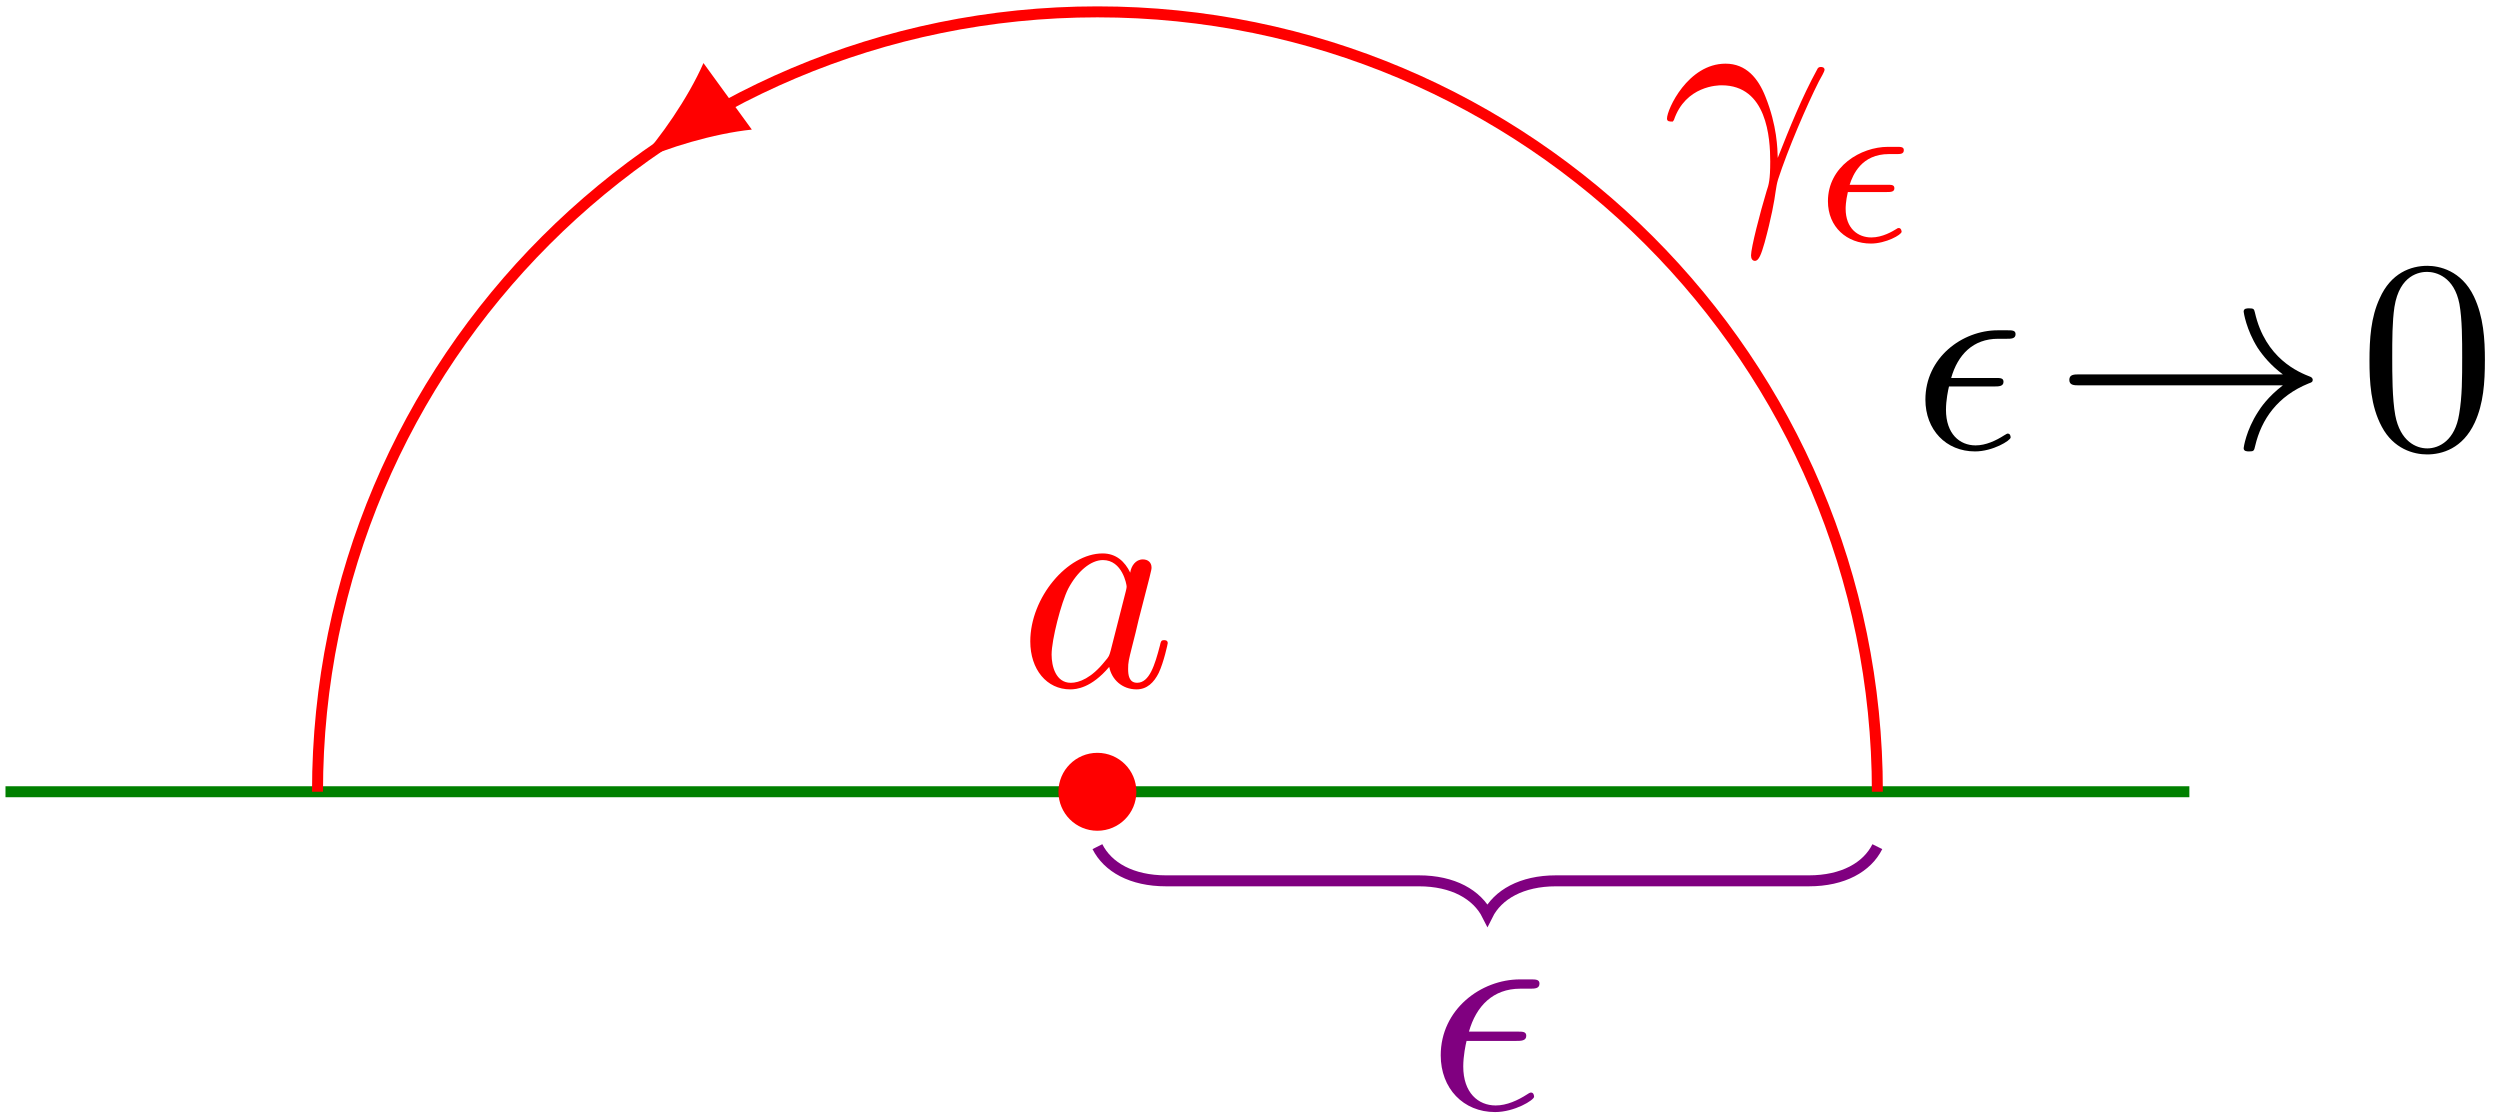 <?xml version='1.0' encoding='UTF-8'?>
<!-- This file was generated by dvisvgm 3.0.3 -->
<svg xmlns="http://www.w3.org/2000/svg" xmlns:xlink="http://www.w3.org/1999/xlink" width="152" height="68" viewBox="1872.016 1498.963 90.859 40.648">
<defs>
<path id='g4-48' d='m4.583-3.188c0-.797-.05-1.594-.399-2.331c-.458-.956-1.275-1.116-1.694-1.116c-.598 0-1.325 .259-1.733 1.186c-.319 .687-.369 1.465-.369 2.262c0 .747 .04 1.644 .448 2.401c.428 .807 1.156 1.006 1.644 1.006c.538 0 1.295-.209 1.733-1.156c.319-.687 .369-1.465 .369-2.252zm-2.102 3.188c-.389 0-.976-.249-1.156-1.205c-.11-.598-.11-1.514-.11-2.102c0-.638 0-1.295 .08-1.833c.189-1.186 .936-1.275 1.186-1.275c.329 0 .986 .179 1.176 1.166c.1 .558 .1 1.315 .1 1.943c0 .747 0 1.425-.11 2.062c-.149 .946-.717 1.245-1.166 1.245z'/>
<path id='g2-33' d='m8.309-2.291c-.548 .418-.817 .827-.897 .956c-.448 .687-.528 1.315-.528 1.325c0 .12 .12 .12 .199 .12c.169 0 .179-.02 .219-.199c.229-.976 .817-1.813 1.943-2.271c.12-.04 .149-.06 .149-.13s-.06-.1-.08-.11c-.438-.169-1.644-.667-2.022-2.341c-.03-.12-.04-.149-.209-.149c-.08 0-.199 0-.199 .12c0 .02 .09 .648 .508 1.315c.199 .299 .488 .648 .917 .966h-7.402c-.179 0-.359 0-.359 .199s.179 .199 .359 .199h7.402z'/>
<use id='g3-15' xlink:href='#g1-15' transform='scale(.913)'/>
<path id='g1-13' d='m.447-2.771c.425-1.255 1.615-1.265 1.735-1.265c1.647 0 1.767 1.909 1.767 2.771c0 .665-.055 .851-.131 1.069c-.24 .796-.567 2.062-.567 2.345c0 .12 .055 .196 .142 .196c.142 0 .229-.24 .349-.655c.251-.916 .36-1.538 .404-1.876c.022-.142 .044-.284 .087-.425c.349-1.08 1.047-2.705 1.484-3.567c.076-.131 .207-.371 .207-.415c0-.109-.109-.109-.131-.109c-.033 0-.098 0-.131 .076c-.567 1.036-1.004 2.127-1.44 3.229c-.011-.338-.022-1.167-.447-2.225c-.262-.665-.698-1.2-1.451-1.2c-1.364 0-2.127 1.658-2.127 1.996c0 .109 .098 .109 .207 .109l.044-.055z'/>
<path id='g1-15' d='m3.251-2.465c.175 0 .371 0 .371-.185c0-.153-.131-.153-.316-.153h-1.767c.262-.927 .873-1.56 1.865-1.56h.338c.185 0 .36 0 .36-.185c0-.153-.142-.153-.327-.153h-.382c-1.418 0-2.88 1.091-2.88 2.76c0 1.2 .818 2.062 1.975 2.062c.709 0 1.418-.436 1.418-.556c0-.033-.011-.153-.109-.153c-.022 0-.044 0-.142 .065c-.338 .218-.742 .404-1.145 .404c-.633 0-1.178-.458-1.178-1.418c0-.382 .087-.796 .12-.927h1.8z'/>
<path id='g1-97' d='m4.069-4.124c-.196-.404-.513-.698-1.004-.698c-1.276 0-2.629 1.604-2.629 3.196c0 1.025 .6 1.745 1.451 1.745c.218 0 .764-.044 1.418-.818c.087 .458 .469 .818 .993 .818c.382 0 .633-.251 .807-.6c.185-.393 .327-1.058 .327-1.08c0-.109-.098-.109-.131-.109c-.109 0-.12 .044-.153 .196c-.185 .709-.382 1.353-.829 1.353c-.295 0-.327-.284-.327-.502c0-.24 .022-.327 .142-.807c.12-.458 .142-.567 .24-.982l.393-1.527c.076-.305 .076-.327 .076-.371c0-.185-.131-.295-.316-.295c-.262 0-.425 .24-.458 .48zm-.709 2.825c-.055 .196-.055 .218-.218 .404c-.48 .6-.927 .775-1.233 .775c-.545 0-.698-.6-.698-1.025c0-.545 .349-1.887 .6-2.389c.338-.644 .829-1.047 1.265-1.047c.709 0 .862 .895 .862 .96s-.022 .131-.033 .185l-.545 2.138z'/>
<path id='g0-15' d='m2.542-1.793c.128 0 .271 0 .271-.135c0-.128-.104-.128-.247-.128h-1.379c.12-.375 .438-1.116 1.427-1.116h.271c.143 0 .271 0 .271-.143c0-.12-.112-.12-.255-.12h-.319c-.996 0-2.184 .717-2.184 1.977c0 .94 .693 1.538 1.562 1.538c.542 0 1.116-.319 1.116-.43c0-.008-.008-.135-.104-.135c-.032 0-.048 .008-.08 .032c-.143 .088-.51 .311-.917 .311c-.478 0-.933-.319-.933-1.044c0-.04 0-.263 .08-.606h1.419z'/>
</defs>
<g id='page1'>
<!--start 1872.019782 1492.700226 -->
<path d='m1872.215 1527.738h79.371' stroke='#008000' fill='none' stroke-width='.399'/>
<path d='m1883.555 1527.738c0-15.652 12.691-28.344 28.344-28.344c15.656 0 28.348 12.691 28.348 28.344' stroke='#f00' fill='none' stroke-width='.399' stroke-miterlimit='10'/>
<g fill='#f00' transform='matrix(1 0 0 1 20.5 -21.64)'>
<use x='1911.904' y='1527.739' xlink:href='#g1-13'/>
<use x='1917.552' y='1529.375' xlink:href='#g0-15'/>
</g>
<g transform='matrix(1 0 0 1 29.62 -12.48)'>
<use x='1911.904' y='1527.739' xlink:href='#g3-15'/>
<use x='1917.055' y='1527.739' xlink:href='#g2-33'/>
<use x='1928.124' y='1527.739' xlink:href='#g4-48'/>
</g>
<path d='m1913.316 1527.738c0-.781-.633-1.414-1.418-1.414c-.781 0-1.414 .633-1.414 1.414c0 .785 .633 1.418 1.414 1.418c.785 0 1.418-.633 1.418-1.418z' fill='#f00'/>
<g fill='#f00' transform='matrix(1 0 0 1 -2.88 -3.84)'>
<use x='1911.904' y='1527.739' xlink:href='#g1-97'/>
</g>
<path d='m1895.239 1504.81c.977-.465 2.727-.996 4.101-1.137l-1.758-2.418c-.555 1.27-1.602 2.766-2.344 3.555' fill='#f00'/>
<path d='m1940.246 1529.734c-.371 .746-1.246 1.242-2.488 1.242h-9.195c-1.242 0-2.117 .5-2.488 1.246c-.375-.746-1.246-1.246-2.492-1.246h-9.191c-1.246 0-2.117-.496-2.492-1.242' stroke='#800080' fill='none' stroke-width='.399' stroke-miterlimit='10'/>
<g fill='#800080' transform='matrix(1 0 0 1 11.96 11.52)'>
<use x='1911.904' y='1527.739' xlink:href='#g1-15'/>
</g>
</g>
<script type="text/ecmascript">if(window.parent.postMessage)window.parent.postMessage("25.5|114|51|"+window.location,"*");</script>
</svg>